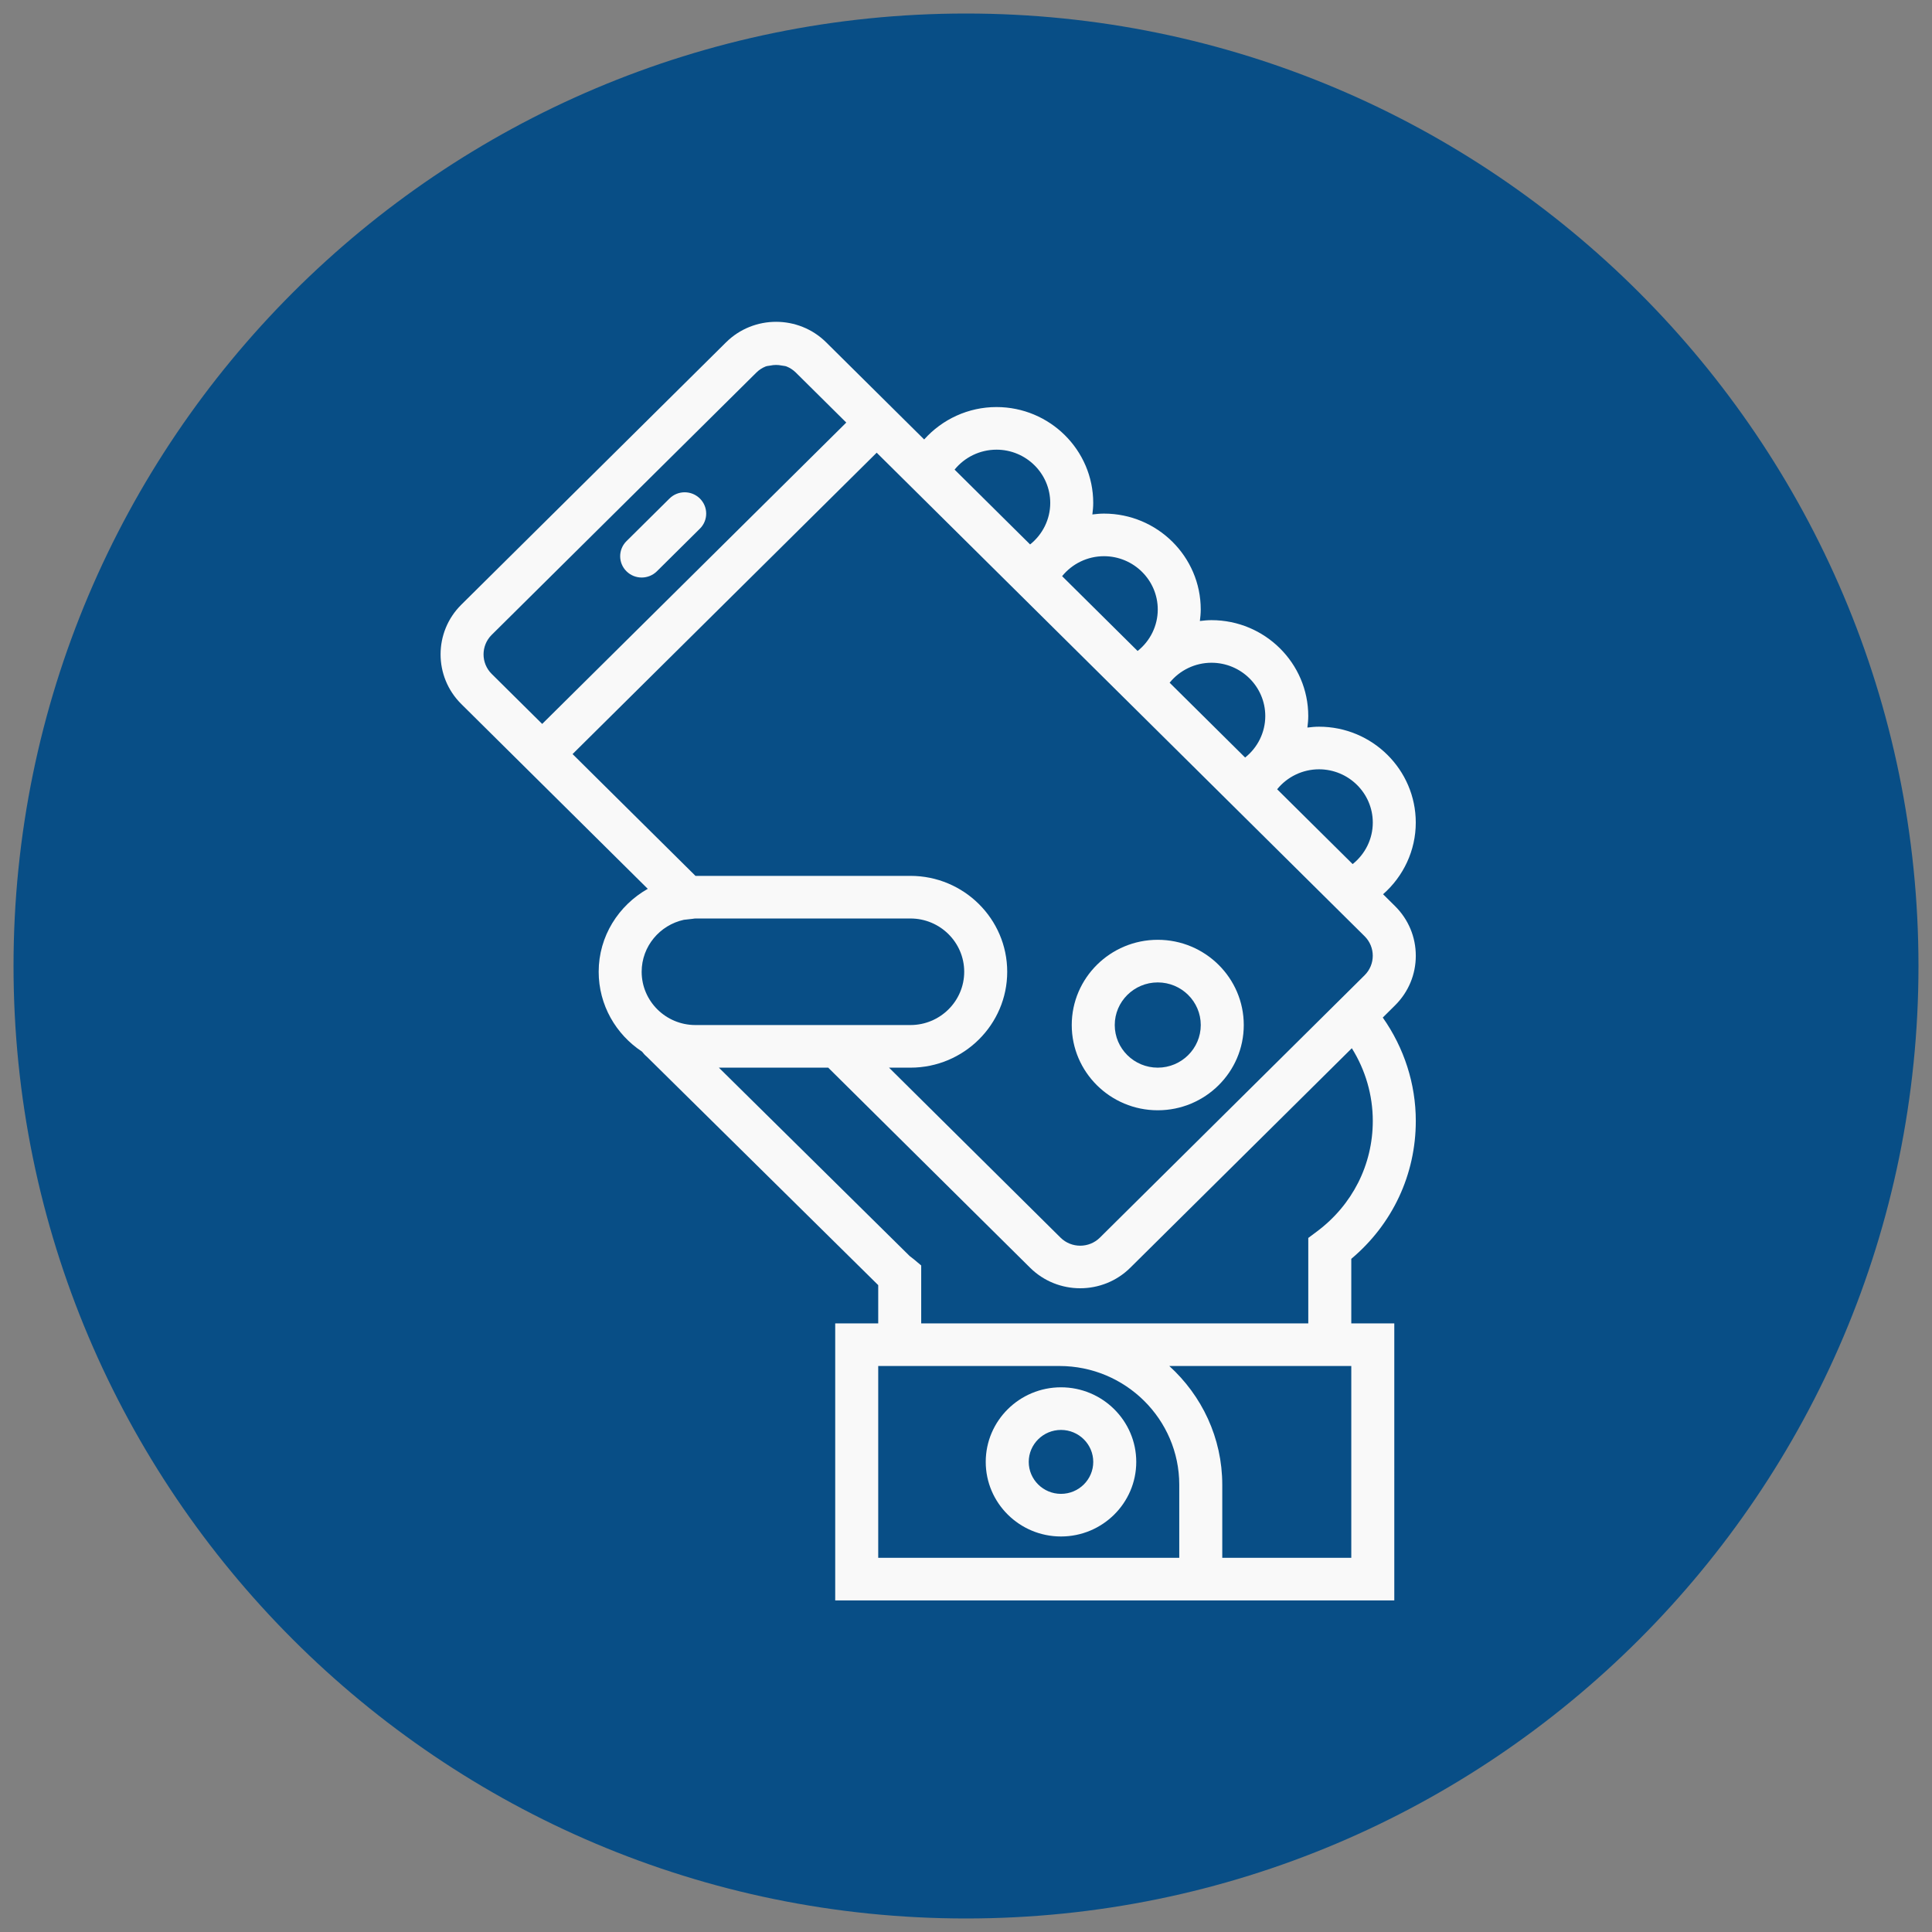 <?xml version="1.0" encoding="UTF-8" standalone="no"?>
<!-- Generator: Adobe Illustrator 21.1.0, SVG Export Plug-In . SVG Version: 6.00 Build 0)  -->

<svg
   xmlns:dc="http://purl.org/dc/elements/1.1/"
   xmlns:cc="http://creativecommons.org/ns#"
   xmlns:rdf="http://www.w3.org/1999/02/22-rdf-syntax-ns#"
   xmlns:svg="http://www.w3.org/2000/svg"
   xmlns="http://www.w3.org/2000/svg"
   xmlns:sodipodi="http://sodipodi.sourceforge.net/DTD/sodipodi-0.dtd"
   xmlns:inkscape="http://www.inkscape.org/namespaces/inkscape"
   version="1.1"
   id="Layer_1"
   x="0px"
   y="0px"
   viewBox="0 0 100 100"
   style="enable-background:new 0 0 100 100;"
   xml:space="preserve"
   sodipodi:docname="sms.svg"
   inkscape:version="0.92.2 (5c3e80d, 2017-08-06)"><rect x="0" y="0" width="100" height="100" fill="#808080" stroke="none"/><defs
     id="defs40" /><sodipodi:namedview
     pagecolor="#ffffff"
     bordercolor="#666666"
     borderopacity="1"
     objecttolerance="10"
     gridtolerance="10"
     guidetolerance="10"
     inkscape:pageopacity="0"
     inkscape:pageshadow="2"
     inkscape:window-width="1920"
     inkscape:window-height="986"
     id="namedview38"
     showgrid="false"
     inkscape:zoom="7.63"
     inkscape:cx="50"
     inkscape:cy="50"
     inkscape:window-x="-11"
     inkscape:window-y="-11"
     inkscape:window-maximized="1"
     inkscape:current-layer="Layer_1" /><style
     type="text/css"
     id="style27">
	.st0{fill:#084E86;}
	.st1{fill:#FFFFFF;}
</style><path
     class="st0"
     d="M50,0.7C22.8,0.7,0.7,22.8,0.7,50c0,27.2,22.1,49.3,49.3,49.3S99.3,77.2,99.3,50C99.3,22.8,77.2,0.7,50,0.7z"
     id="path29" /><g
     id="g1026"
     transform="matrix(1.113,0,0,1.103,14.653,16.658)"
     style="fill:#f9f9f9"><path
       d="m 36.176,49.999 c -1.93,0 -3.5,1.57 -3.5,3.5 0,1.93 1.57,3.5 3.5,3.5 1.93,0 3.5,-1.57 3.5,-3.5 0,-1.93 -1.571,-3.5 -3.5,-3.5 z m 0,5 c -0.827,0 -1.5,-0.673 -1.5,-1.5 0,-0.827 0.673,-1.5 1.5,-1.5 0.827,0 1.5,0.673 1.5,1.5 0,0.827 -0.673,1.5 -1.5,1.5 z"
       id="path1018"
       inkscape:connector-curvature="0"
       style="fill:#f9f9f9" /><path
       d="m 40.676,36.999 c 2.206,0 4,-1.794 4,-4 0,-2.206 -1.794,-4 -4,-4 -2.206,0 -4,1.794 -4,4 0,2.206 1.793,4 4,4 z m 0,-6 c 1.103,0 2,0.897 2,2 0,1.103 -0.897,2 -2,2 -1.103,0 -2,-0.897 -2,-2 0,-1.103 0.897,-2 2,-2 z"
       id="path1020"
       inkscape:connector-curvature="0"
       style="fill:#f9f9f9" /><path
       d="m 16.676,11.999 c 0.256,0 0.512,-0.098 0.707,-0.293 l 2,-2 c 0.391,-0.391 0.391,-1.023 0,-1.414 -0.391,-0.391 -1.023,-0.391 -1.414,0 l -2,2 c -0.391,0.391 -0.391,1.023 0,1.414 0.195,0.195 0.451,0.293 0.707,0.293 z"
       id="path1022"
       inkscape:connector-curvature="0"
       style="fill:#f9f9f9" /><path
       d="m 52.676,29.747 c 0,-0.88 -0.343,-1.707 -0.965,-2.329 l -0.557,-0.557 c 0.949,-0.84 1.521,-2.055 1.521,-3.362 0,-2.481 -2.019,-4.5 -4.5,-4.5 -0.182,0 -0.362,0.018 -0.54,0.04 0.022,-0.179 0.04,-0.357 0.04,-0.54 0,-2.481 -2.019,-4.5 -4.5,-4.5 -0.182,0 -0.362,0.018 -0.54,0.04 0.022,-0.179 0.04,-0.357 0.04,-0.54 0,-2.481 -2.019,-4.5 -4.5,-4.5 -0.182,0 -0.362,0.018 -0.54,0.04 0.022,-0.179 0.04,-0.357 0.04,-0.54 0,-2.481 -2.019,-4.5 -4.5,-4.5 -1.308,0 -2.522,0.573 -3.362,1.521 L 29.019,4.726 25.256,0.963 c -1.285,-1.285 -3.375,-1.285 -4.658,0 L 8.286,13.275 c -1.283,1.285 -1.283,3.374 0,4.659 l 3.763,3.763 4.91,4.91 c -1.356,0.776 -2.283,2.221 -2.283,3.892 0,1.563 0.803,2.941 2.017,3.748 0.061,0.081 0.132,0.161 0.227,0.242 L 27.676,45.204 V 47 h -2 v 13 h 18 8 V 47 h -2 v -3.03 c 1.913,-1.621 3,-3.952 3,-6.471 0,-1.74 -0.543,-3.43 -1.536,-4.852 l 0.571,-0.571 c 0.622,-0.622 0.965,-1.449 0.965,-2.329 z m -2,-6.248 c 0,0.768 -0.354,1.479 -0.937,1.947 l -3.511,-3.511 c 0.468,-0.583 1.18,-0.937 1.947,-0.937 1.379,10e-4 2.501,1.122 2.501,2.501 z m -5,-5 c 0,0.768 -0.354,1.479 -0.937,1.947 l -3.511,-3.511 c 0.468,-0.583 1.18,-0.937 1.947,-0.937 1.379,0.001 2.501,1.122 2.501,2.501 z m -5,-5 c 0,0.768 -0.354,1.479 -0.937,1.947 l -3.511,-3.511 c 0.468,-0.583 1.18,-0.937 1.947,-0.937 1.379,0.001 2.501,1.122 2.501,2.501 z m -7.5,-7.5 c 1.379,0 2.5,1.121 2.5,2.5 0,0.768 -0.354,1.479 -0.937,1.947 L 31.228,6.935 c 0.468,-0.582 1.18,-0.936 1.948,-0.936 z M 9.7,16.521 C 9.196,16.016 9.196,15.195 9.7,14.69 L 22.012,2.378 c 0.125,-0.125 0.271,-0.219 0.426,-0.282 0.07,-0.029 0.149,-0.028 0.223,-0.044 0.178,-0.038 0.354,-0.038 0.532,0 0.074,0.016 0.153,0.015 0.223,0.044 0.155,0.063 0.3,0.157 0.426,0.282 l 2.349,2.349 -14.142,14.142 z m 17.905,-10.38 1.178,1.178 5,5 0.573,0.573 4.427,4.427 0.573,0.573 4.427,4.427 0.573,0.573 5,5 0.94,0.94 c 0.505,0.505 0.505,1.325 0,1.83 L 49.859,31.1 v 0 L 37.985,42.975 c -0.503,0.504 -1.326,0.506 -1.831,0 l -7.975,-7.976 h 0.996 c 2.481,0 4.5,-2.019 4.5,-4.5 0,-2.481 -2.019,-4.5 -4.5,-4.5 h -9.997 l -5.716,-5.716 z m -8.969,21.92 0.415,-0.047 c 0.041,-0.006 0.082,-0.015 0.124,-0.015 h 10 c 1.379,0 2.5,1.121 2.5,2.5 0,1.379 -1.121,2.5 -2.5,2.5 h -2.996 -2.828 -4.176 c -1.379,0 -2.5,-1.121 -2.5,-2.5 10e-4,-1.193 0.842,-2.19 1.961,-2.438 z m 9.04,29.938 v -9 h 8.426 c 3.073,0 5.574,2.501 5.574,5.574 v 3.426 z m 22,0 h -6 v -3.426 c 0,-2.206 -0.954,-4.188 -2.464,-5.574 h 8.464 z m 0.025,-23.912 c 0.634,1.021 0.975,2.202 0.975,3.412 0,2.055 -0.948,3.946 -2.602,5.191 l -0.398,0.3 v 4.009 H 36.101 29.675 v -2.718 l -0.353,-0.299 c -0.045,-0.039 -0.093,-0.075 -0.18,-0.14 l -8.877,-8.844 h 5.085 l 9.389,9.39 c 0.643,0.642 1.486,0.963 2.329,0.963 0.844,0 1.688,-0.321 2.33,-0.963 z"
       id="path1024"
       inkscape:connector-curvature="0"
       style="fill:#f9f9f9" /></g></svg>